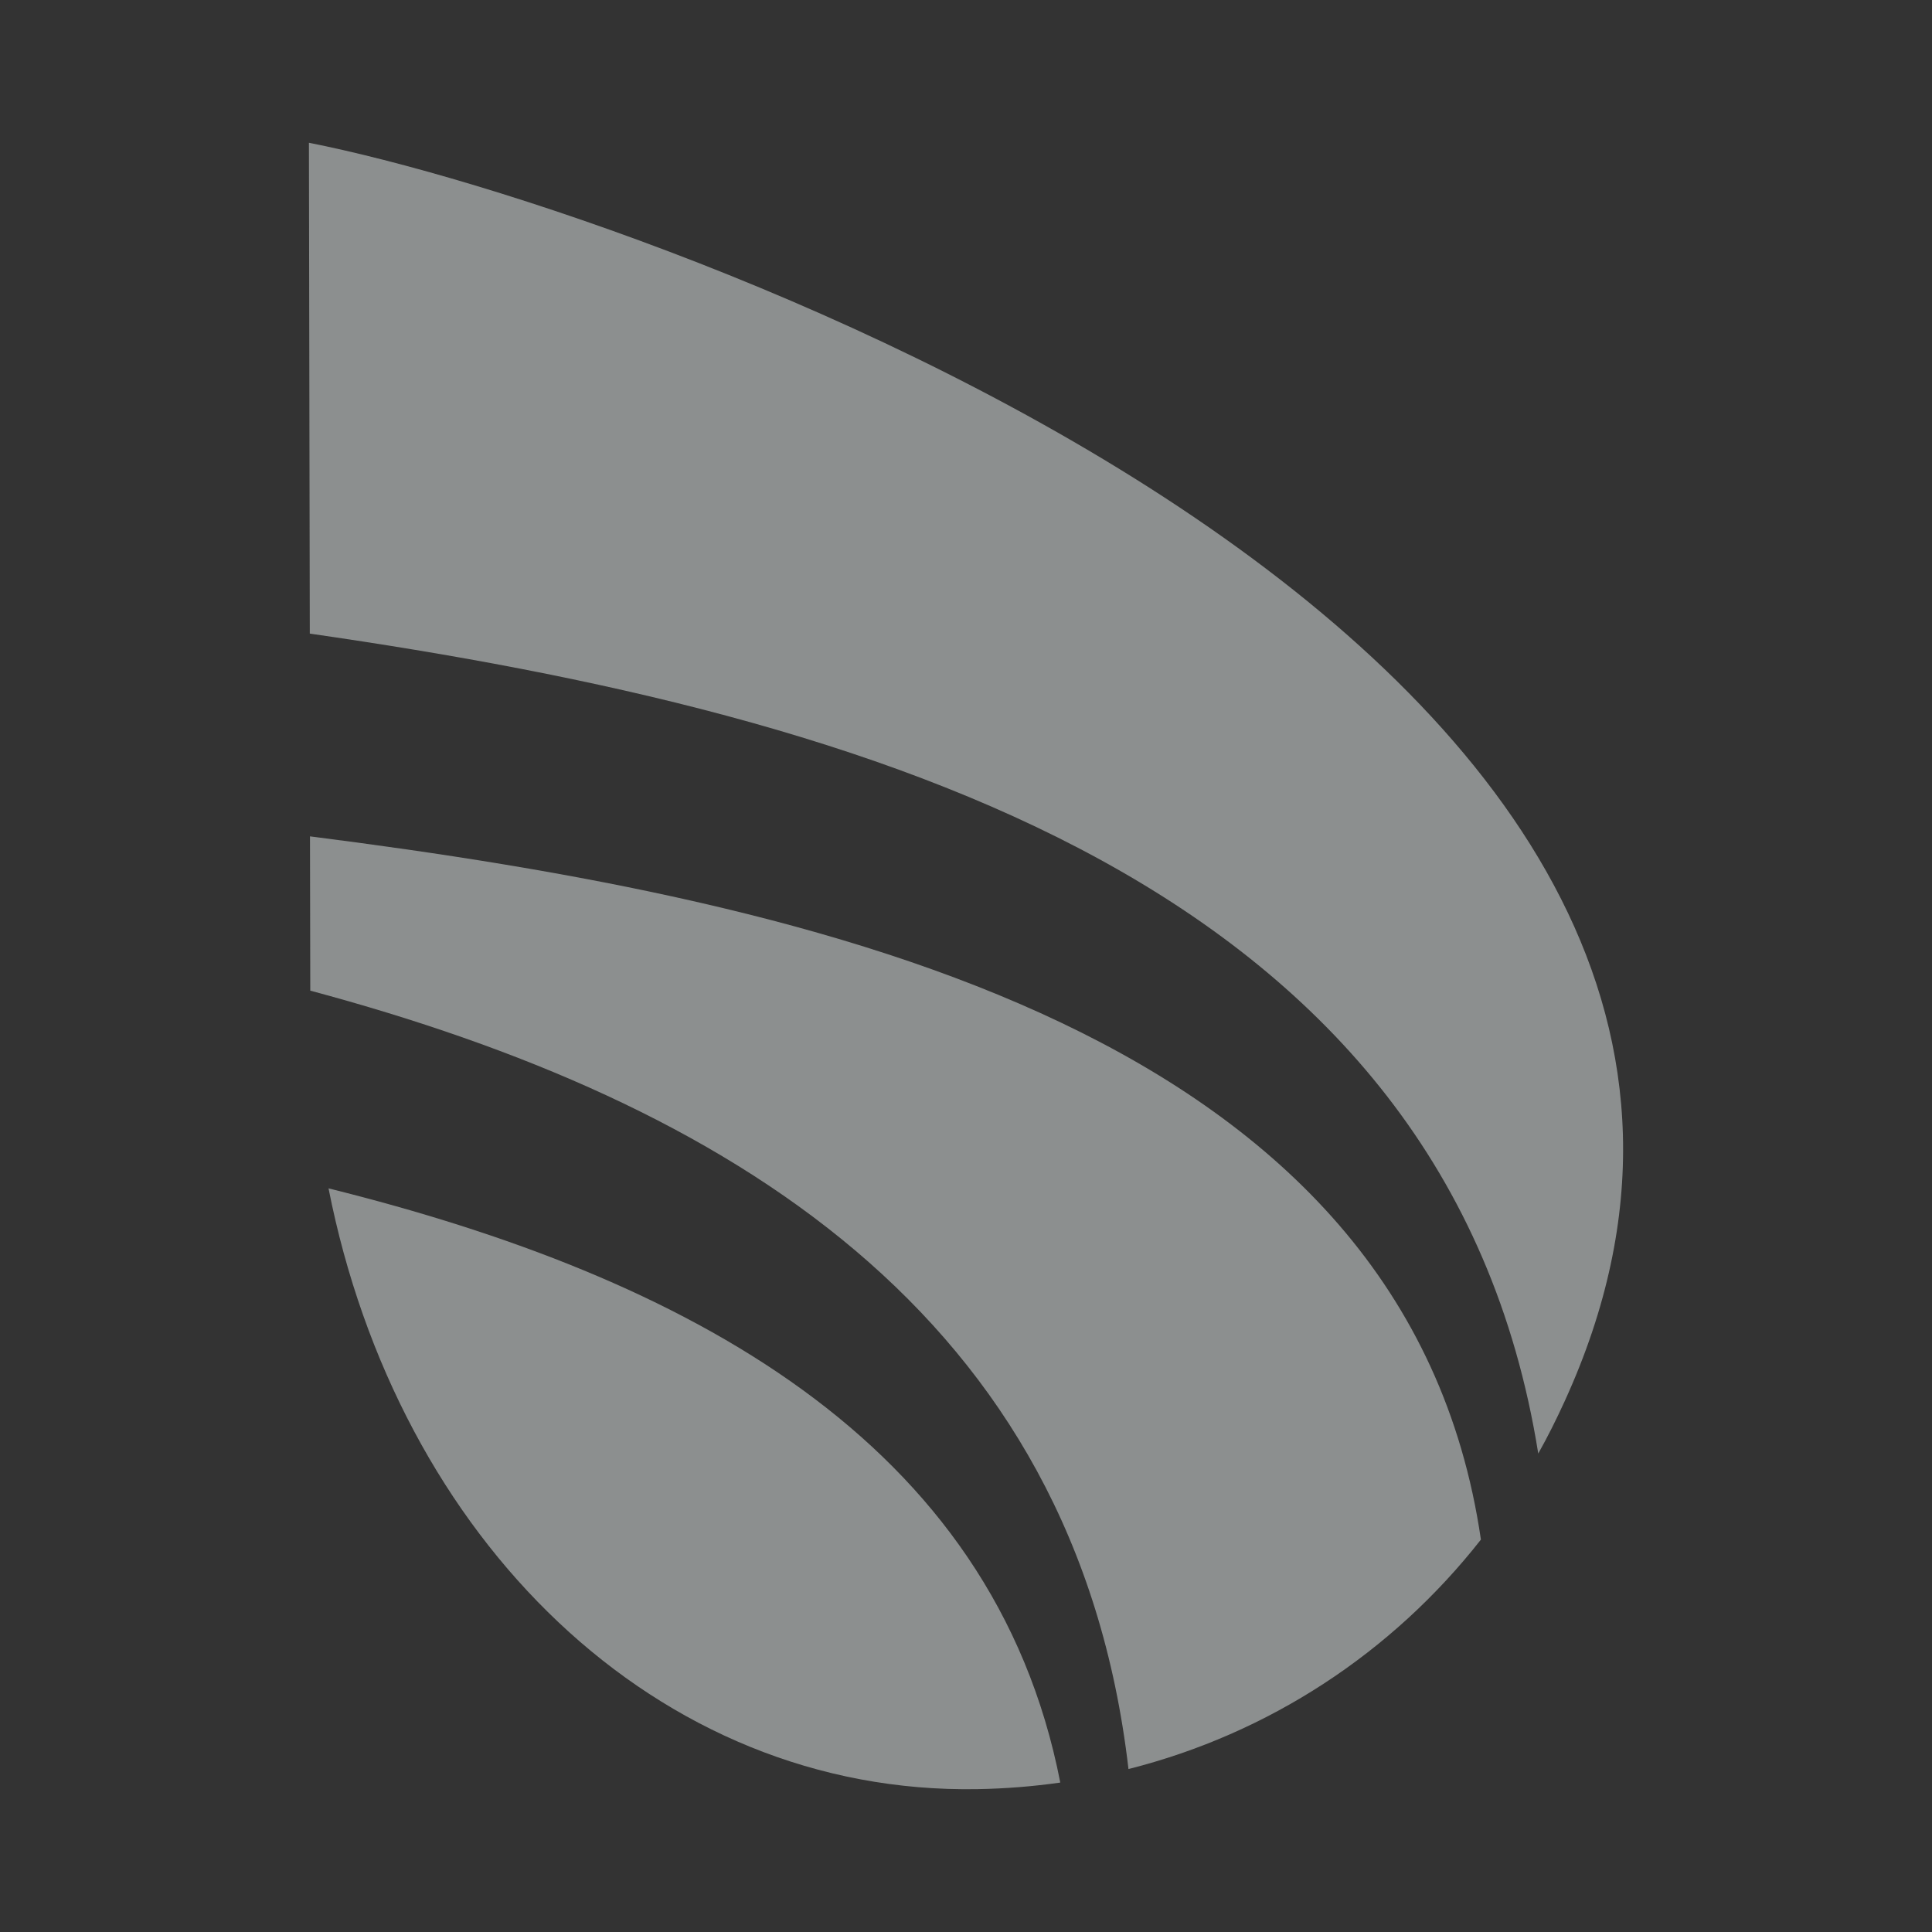 <svg xmlns="http://www.w3.org/2000/svg" width="890" height="890" viewBox="0 0 890 890" fill="none"><rect x="0" y="0" width="890" height="890" fill="#333333" stroke="none"/><g opacity="0.5"><path fill-rule="evenodd" clip-rule="evenodd" d="M142.311 65.771C301.309 97.099 878.029 301.265 720.811 645.428C717.028 653.705 713.023 661.759 708.618 669.591C666.699 406.908 402.102 329.211 142.711 291.875L142.311 65.771Z" fill="#E6ECEC"></path><path fill-rule="evenodd" clip-rule="evenodd" d="M682.23 709.197C641.201 761.484 584.374 798.642 519.849 814.929C495.508 604.978 334.685 507.79 142.934 456.348L142.801 385.281C380.342 415.497 648.098 475.928 682.185 709.152L682.23 709.197Z" fill="#E6ECEC"></path><path fill-rule="evenodd" clip-rule="evenodd" d="M488.431 821.158C475.927 822.938 463.244 823.962 450.339 824.185C302.288 826.766 183.161 708.84 151.344 547.439C315.059 588.112 457.593 663.05 488.431 821.158Z" fill="#E6ECEC"></path></g></svg>